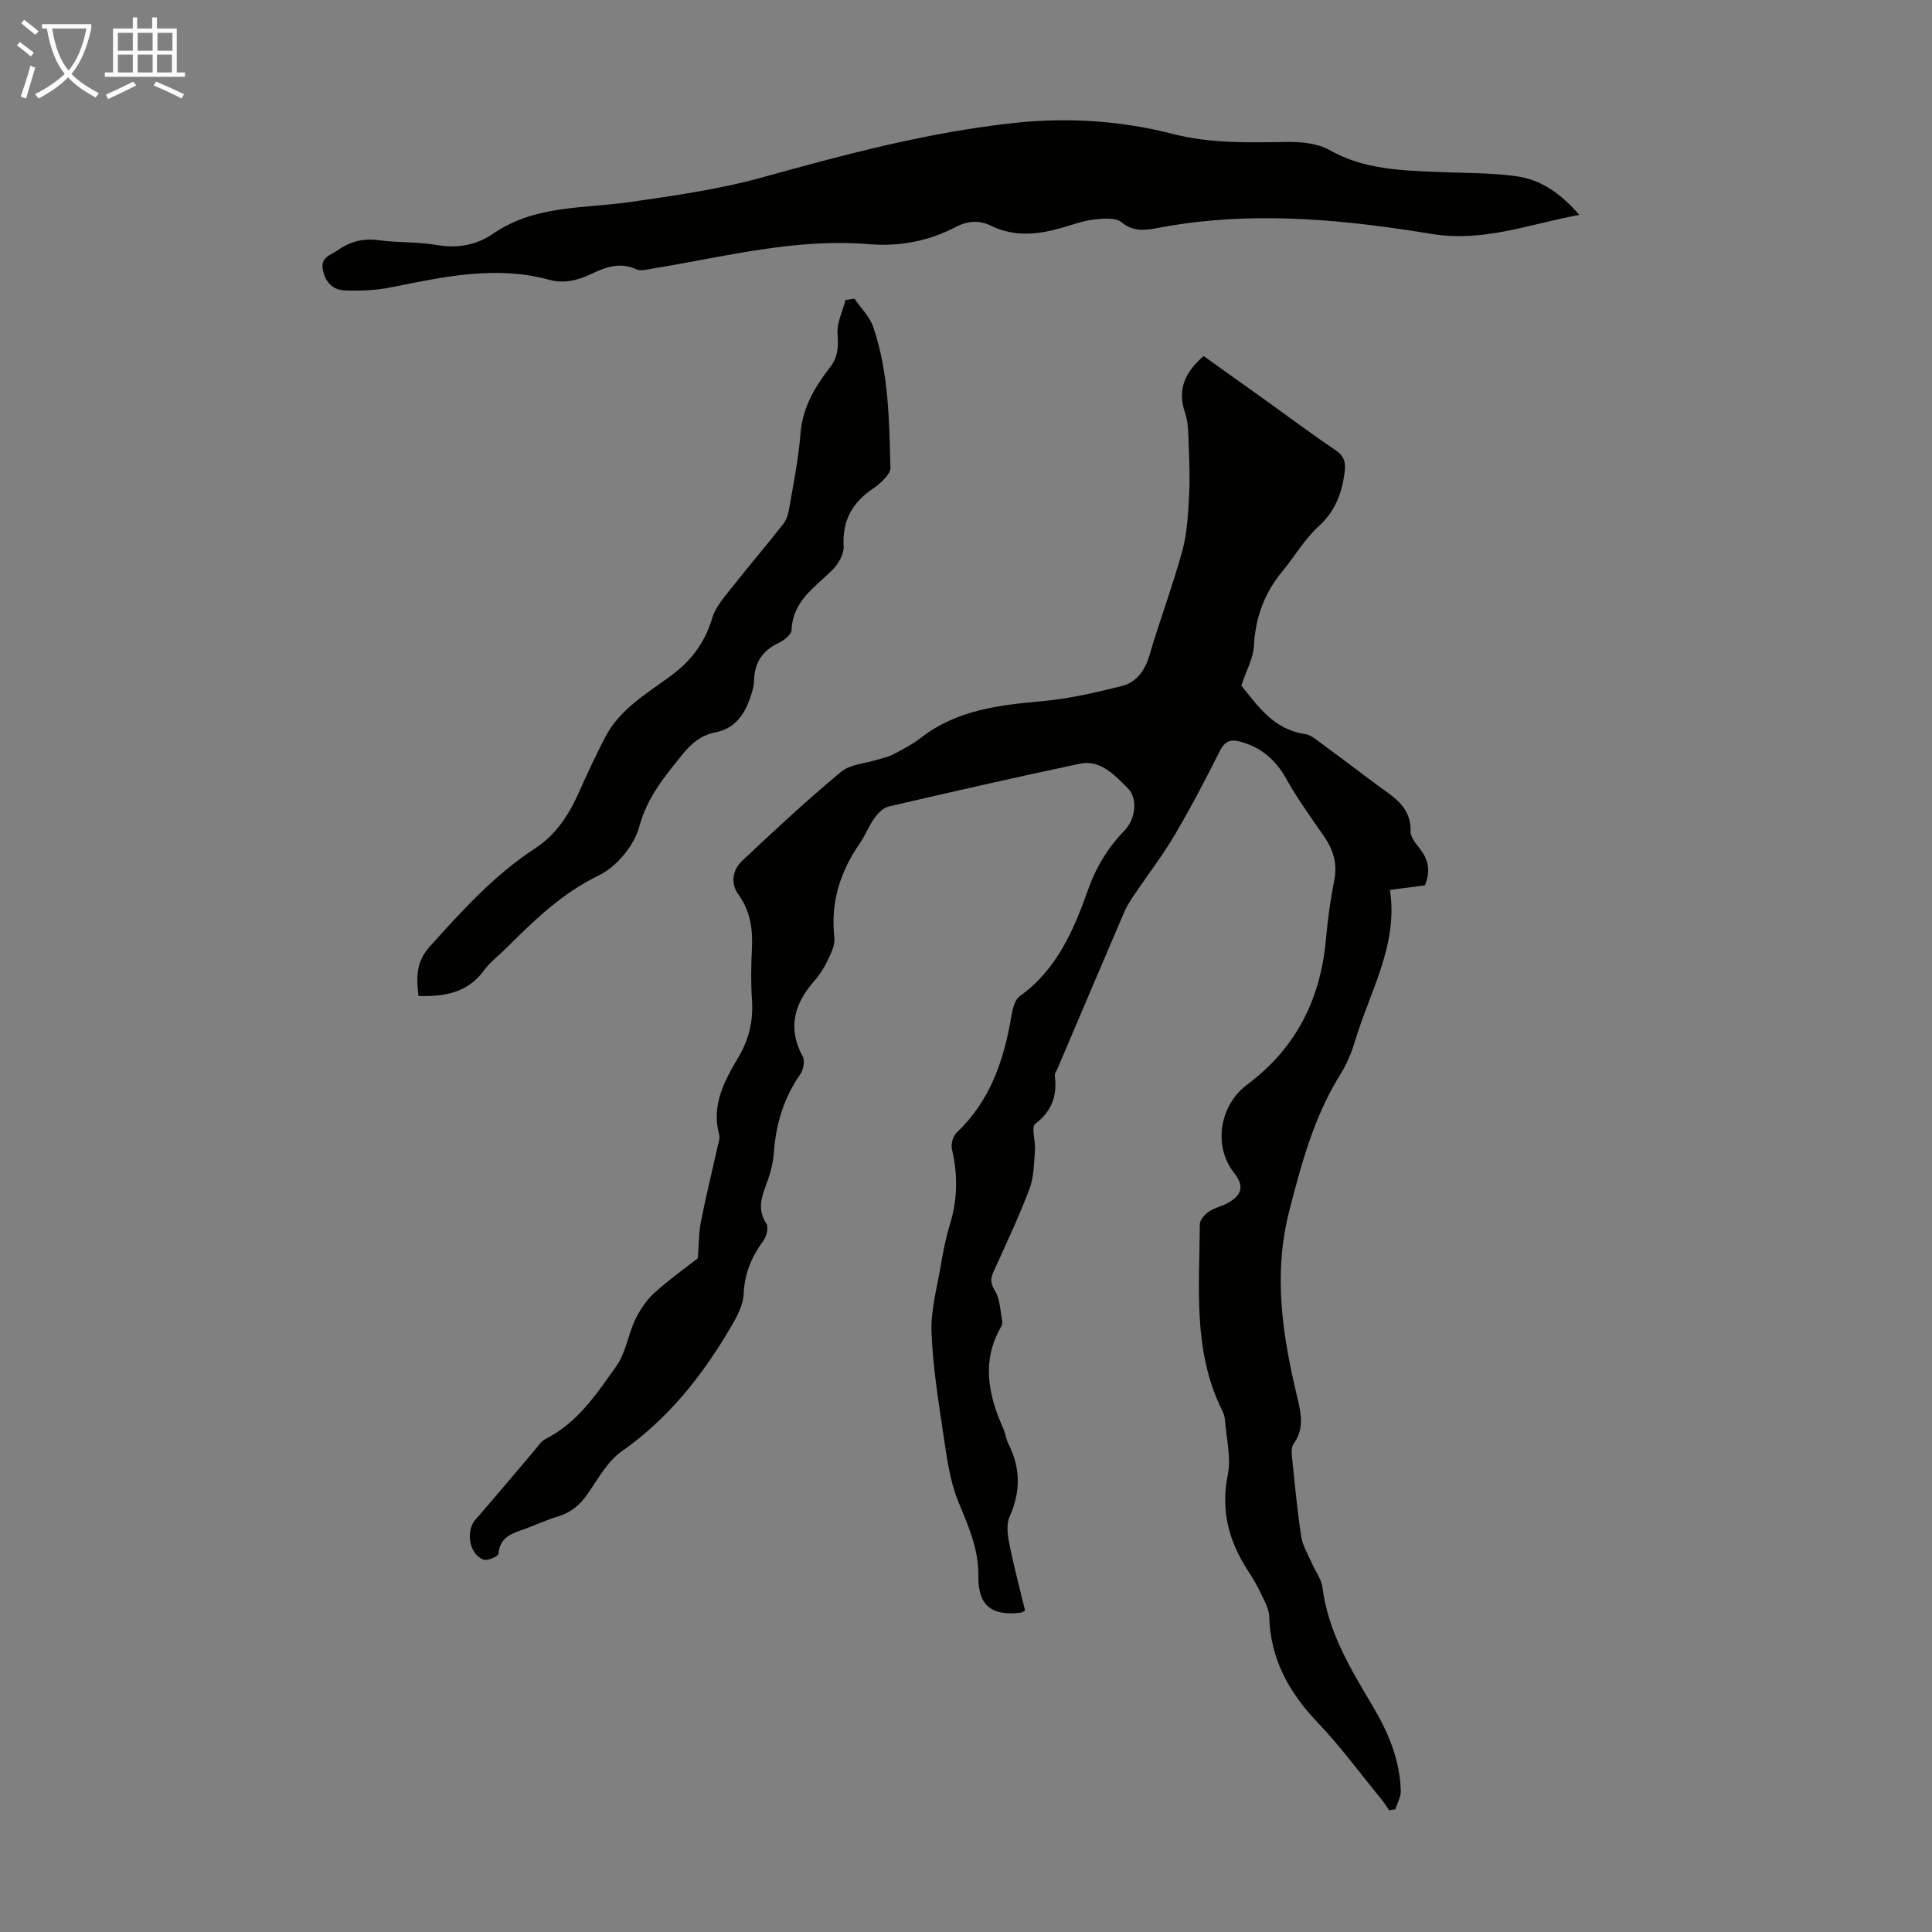 <svg enable-background="new 0 0 400 400" viewBox="0 0 400 400" xmlns="http://www.w3.org/2000/svg"><rect x="0" y="0" width="400" height="400" fill="#808080" stroke="none"/><path d="m6.4 11.7c-1-.8-1.9-1.6-2.9-2.3l.6-.7c.9.7 1.9 1.4 2.9 2.2zm-2.1 8.3c.7-2.1 1.4-4.2 2-6.4.2.1.6.3 1 .4-.7 2.3-1.3 4.4-1.9 6.4zm3-12.8c-1.1-.9-2.1-1.7-2.9-2.4l.6-.7c1 .8 2 1.5 3 2.4zm1.4-1.3v-.9h10.2v.9c-.9 4.2-2.3 7.3-4.1 9.4 1.3 1.4 3.2 2.7 5.7 4-.2.2-.4.5-.7.9-2.5-1.4-4.4-2.7-5.7-4.2-1.4 1.5-3.5 3-6.1 4.4 0 0 0 0-.1-.1-.3-.4-.5-.7-.7-.8 2.7-1.3 4.7-2.8 6.2-4.2-1.8-2.2-3-5.3-3.7-9.4zm9.2 0h-7.1c.6 3.8 1.7 6.7 3.4 8.7 1.7-2 2.9-4.8 3.7-8.7z" fill="#fafbfa"/><path d="m31.6 3.6h.9v2.3h4.1v9.1h1.7v.9h-16.6v-.9h1.7v-9.1h4.1v-2.3h.9v2.3h3.1v-2.3zm-4 13.3.6.8c-1.9.9-3.8 1.9-5.8 2.8-.2-.3-.3-.6-.5-.9 2-.9 3.9-1.8 5.7-2.7zm-3.2-10.1v3.7h3.1v-3.7zm0 4.5v3.7h3.1v-3.7zm4.1-4.5v3.7h3.1v-3.7zm0 4.5v3.7h3.1v-3.7zm9.1 9.1c-2.1-1.1-4.1-2-5.8-2.7l.5-.8c2.2.9 4.1 1.8 5.8 2.6zm-1.9-13.6h-3.1v3.7h3.1zm-3.2 4.5v3.7h3.1v-3.7z" fill="#fafbfa"/><g fill="#010100"><path d="m212.23 333.44c-.6.34-.69.42-.79.44-6.02.75-8.97-1.35-8.88-7.52.08-5.77-2.14-10.53-4.21-15.62-1.72-4.24-2.32-9-3.01-13.59-1.06-7.08-2.2-14.19-2.48-21.32-.17-4.47 1.09-9.02 1.86-13.5.51-2.97 1.07-5.96 1.95-8.83 1.59-5.17 1.66-10.27.43-15.51-.25-1.05.18-2.75.94-3.47 6.97-6.58 9.82-15.01 11.35-24.13.25-1.46.69-3.39 1.73-4.13 7.63-5.47 11.14-13.56 14.1-21.92 1.68-4.75 4.13-8.83 7.62-12.41 2.2-2.27 2.84-6.58.66-8.73-2.67-2.63-5.58-6-9.99-5.07-13.22 2.79-26.4 5.8-39.56 8.86-1.11.26-2.2 1.4-2.92 2.4-1.16 1.63-1.88 3.57-3.02 5.22-4.09 5.9-6.09 12.28-5.26 19.54.17 1.48-.68 3.18-1.36 4.64-.71 1.5-1.63 2.97-2.73 4.22-4.2 4.76-5.69 9.79-2.45 15.75.48.89.12 2.72-.52 3.65-3.42 4.91-5.05 10.31-5.47 16.24-.17 2.41-.9 4.85-1.77 7.13-1 2.63-1.47 4.96.22 7.57.49.75.05 2.6-.6 3.49-2.44 3.34-3.93 6.79-4.1 11.07-.1 2.39-1.5 4.89-2.78 7.06-5.84 9.91-12.84 18.75-22.43 25.48-2.97 2.08-4.93 5.71-7.08 8.82-1.6 2.32-3.48 3.91-6.22 4.72-2.56.75-4.99 1.96-7.53 2.82-2.47.83-4.48 1.82-4.73 4.9-.04.51-2.15 1.46-3.01 1.2-2.98-.88-3.86-5.87-1.79-8.24 4.09-4.68 8.06-9.47 12.11-14.2.79-.93 1.51-2.09 2.54-2.61 6.59-3.34 10.51-9.33 14.56-15.02 1.94-2.72 2.4-6.45 3.88-9.56.96-2.02 2.28-4.03 3.92-5.53 3.05-2.78 6.44-5.18 9.07-7.25.23-2.94.19-5.31.64-7.58 1.04-5.26 2.33-10.47 3.49-15.7.17-.76.48-1.62.29-2.31-1.67-6.11 1.08-11.13 3.99-16.04 2.19-3.7 3.09-7.53 2.8-11.81-.24-3.57-.19-7.17-.01-10.74.2-4.02-.35-7.72-2.79-11.11-1.77-2.45-1.17-5.17.83-7.05 6.66-6.27 13.37-12.51 20.4-18.35 1.94-1.61 5.09-1.75 7.68-2.57 1.04-.33 2.15-.54 3.1-1.04 1.97-1.05 4-2.07 5.75-3.44 7.46-5.8 16.24-6.79 25.23-7.6 5.5-.5 10.96-1.77 16.34-3.12 3.07-.77 4.82-3.17 5.76-6.38 2.14-7.29 4.84-14.41 6.84-21.74 1-3.68 1.15-7.62 1.37-11.46.2-3.44.05-6.92-.09-10.37-.09-2.22-.04-4.57-.75-6.63-1.68-4.89.04-8.43 3.85-11.74 4.38 3.13 8.73 6.22 13.07 9.33 4.73 3.39 9.38 6.88 14.21 10.13 1.91 1.28 2.18 2.65 1.89 4.76-.59 4.33-1.98 7.95-5.38 11.05-2.93 2.68-5 6.29-7.56 9.39-3.69 4.47-5.51 9.51-5.82 15.34-.14 2.65-1.61 5.22-2.61 8.22 3.34 4.11 6.65 9.12 13.23 10.04 1.02.14 2.01.94 2.89 1.59 3.88 2.85 7.72 5.75 11.56 8.64 3.41 2.57 7.5 4.55 7.36 9.9-.03 1.16 1.03 2.47 1.85 3.5 1.86 2.32 2.36 4.76 1.12 7.69-2.17.29-4.48.59-7.24.95 1.76 11.39-4.15 20.99-7.22 31.27-.73 2.44-1.76 4.87-3.1 7.02-5.4 8.66-7.95 18.24-10.49 28.04-3.46 13.4-1.4 26.17 1.71 39.06.77 3.22 1.31 6.28-.82 9.25-.45.63-.47 1.71-.38 2.56.57 5.56 1.1 11.14 1.93 16.66.28 1.88 1.38 3.64 2.16 5.44.75 1.73 2.03 3.38 2.25 5.17 1.16 9.17 5.82 16.81 10.38 24.49 3.25 5.47 5.67 11.18 5.82 17.61.03 1.25-.73 2.53-1.12 3.79-.43.06-.85.12-1.28.18-.51-.72-.97-1.48-1.52-2.16-4.4-5.37-8.52-11-13.29-16.01-5.94-6.23-9.77-13.12-10.02-21.89-.05-1.68-1.04-3.37-1.79-4.97-.76-1.61-1.7-3.15-2.67-4.65-3.91-6.05-5.61-12.37-4.13-19.73.74-3.65-.3-7.67-.59-11.51-.05-.65-.29-1.32-.59-1.91-6.09-12.28-4.67-25.47-4.6-38.49 0-.89 1.01-2.02 1.85-2.6 1.17-.81 2.68-1.11 3.95-1.81 3.03-1.68 3.38-3.58 1.29-6.23-4.38-5.56-3.02-14.01 2.73-18.29 10.03-7.45 15.16-17.6 16.28-29.96.37-4.1.92-8.2 1.72-12.23.69-3.46-.13-6.34-2.07-9.14-2.72-3.92-5.53-7.81-7.85-11.96-2.16-3.86-5.04-6.4-9.26-7.63-2.14-.62-3.4-.31-4.5 1.88-2.96 5.89-6.02 11.74-9.37 17.42-2.54 4.3-5.61 8.28-8.4 12.42-.74 1.1-1.48 2.23-2 3.45-4.63 10.78-9.21 21.58-13.8 32.38-.22.51-.66 1.06-.6 1.54.55 4.12-.57 7.31-4.05 9.98-.88.67.1 3.59-.05 5.46-.22 2.7-.21 5.56-1.15 8.04-2.22 5.84-4.9 11.51-7.48 17.21-.66 1.46-.53 2.39.36 3.87 1.04 1.73 1.08 4.08 1.48 6.18.08.41-.05.93-.26 1.3-4.07 7.12-2.61 14.08.5 21.03.45 1.01.57 2.19 1.06 3.17 2.52 5 2.55 9.9.24 15.05-.69 1.55-.44 3.71-.08 5.49.91 4.66 2.16 9.3 3.28 13.95z"/><path d="m326.97 44.49c-10.4 1.92-19.79 5.7-30.57 3.94-17.19-2.82-34.6-4.58-52.09-2.01-1.33.19-2.65.42-3.97.66-2.83.52-5.44 1.15-8.16-1.08-1.25-1.03-3.84-.75-5.76-.54-2.19.25-4.33 1.05-6.48 1.67-4.94 1.44-9.83 2-14.68-.36-2.47-1.2-4.84-1.1-7.34.21-5.66 2.96-11.69 4.1-18.11 3.57-15.15-1.26-29.75 2.61-44.5 5.02-1.2.2-2.64.62-3.61.17-3.37-1.56-6.32-.41-9.26.97-2.81 1.32-5.61 2.06-8.71 1.22-11.08-3.02-21.89-.63-32.75 1.56-3.12.63-6.41.75-9.61.64-2.41-.08-3.99-1.65-4.52-4.22-.55-2.66 1.56-3.04 3.05-4.09 2.58-1.81 5.28-2.53 8.49-2.09 3.98.55 8.07.31 12.02.99 4.34.75 8.21.05 11.75-2.38 8.62-5.92 18.7-5.13 28.35-6.52 9.15-1.32 18.38-2.62 27.26-5.08 17.36-4.81 34.71-9.46 52.67-11.33 10.89-1.14 21.79-.39 32.29 2.3 7.9 2.03 15.65 1.8 23.56 1.68 3-.04 6.44.24 8.94 1.66 7.27 4.13 15.13 4.24 23.05 4.58 5.24.22 10.53.13 15.7.86 5.14.72 9.27 3.66 12.99 8z"/><path d="m176.91 61.84c1.33 1.95 3.16 3.73 3.89 5.88 3.22 9.44 3.29 19.32 3.56 29.15.02.66-.51 1.43-.98 1.97-.73.83-1.57 1.62-2.5 2.23-4.32 2.86-6.53 6.6-6.21 12.01.1 1.65-1.16 3.8-2.45 5.05-3.66 3.55-8.1 6.37-8.33 12.31-.04.94-1.56 2.16-2.67 2.67-3.4 1.59-5.02 4.12-5.1 7.82-.02.99-.3 2-.61 2.95-1.2 3.8-3.15 6.93-7.45 7.77-2.9.56-4.91 2.25-6.75 4.53-3.7 4.58-7.3 8.86-8.96 14.97-1.05 3.9-4.67 8.29-8.3 10.05-7.71 3.73-13.5 9.38-19.34 15.2-1.5 1.5-3.26 2.81-4.5 4.51-3.36 4.6-8.09 5.46-13.57 5.3-.41-3.67-.62-6.95 2.38-10.28 6.67-7.42 13.33-14.77 21.75-20.27 4.52-2.95 7.16-7.23 9.27-12.02 1.62-3.67 3.36-7.29 5.18-10.87 2.97-5.84 8.53-9.08 13.53-12.74 4.35-3.18 7.18-6.95 8.73-12.12.75-2.51 2.82-4.68 4.5-6.83 3.35-4.28 6.92-8.39 10.25-12.68.76-.98 1.05-2.41 1.27-3.69.83-4.96 1.85-9.91 2.23-14.91.42-5.44 3-9.73 6.16-13.81 1.64-2.12 1.7-4.28 1.51-6.89-.17-2.27 1.05-4.65 1.66-6.99.62-.09 1.23-.18 1.85-.27z"/></g></svg>